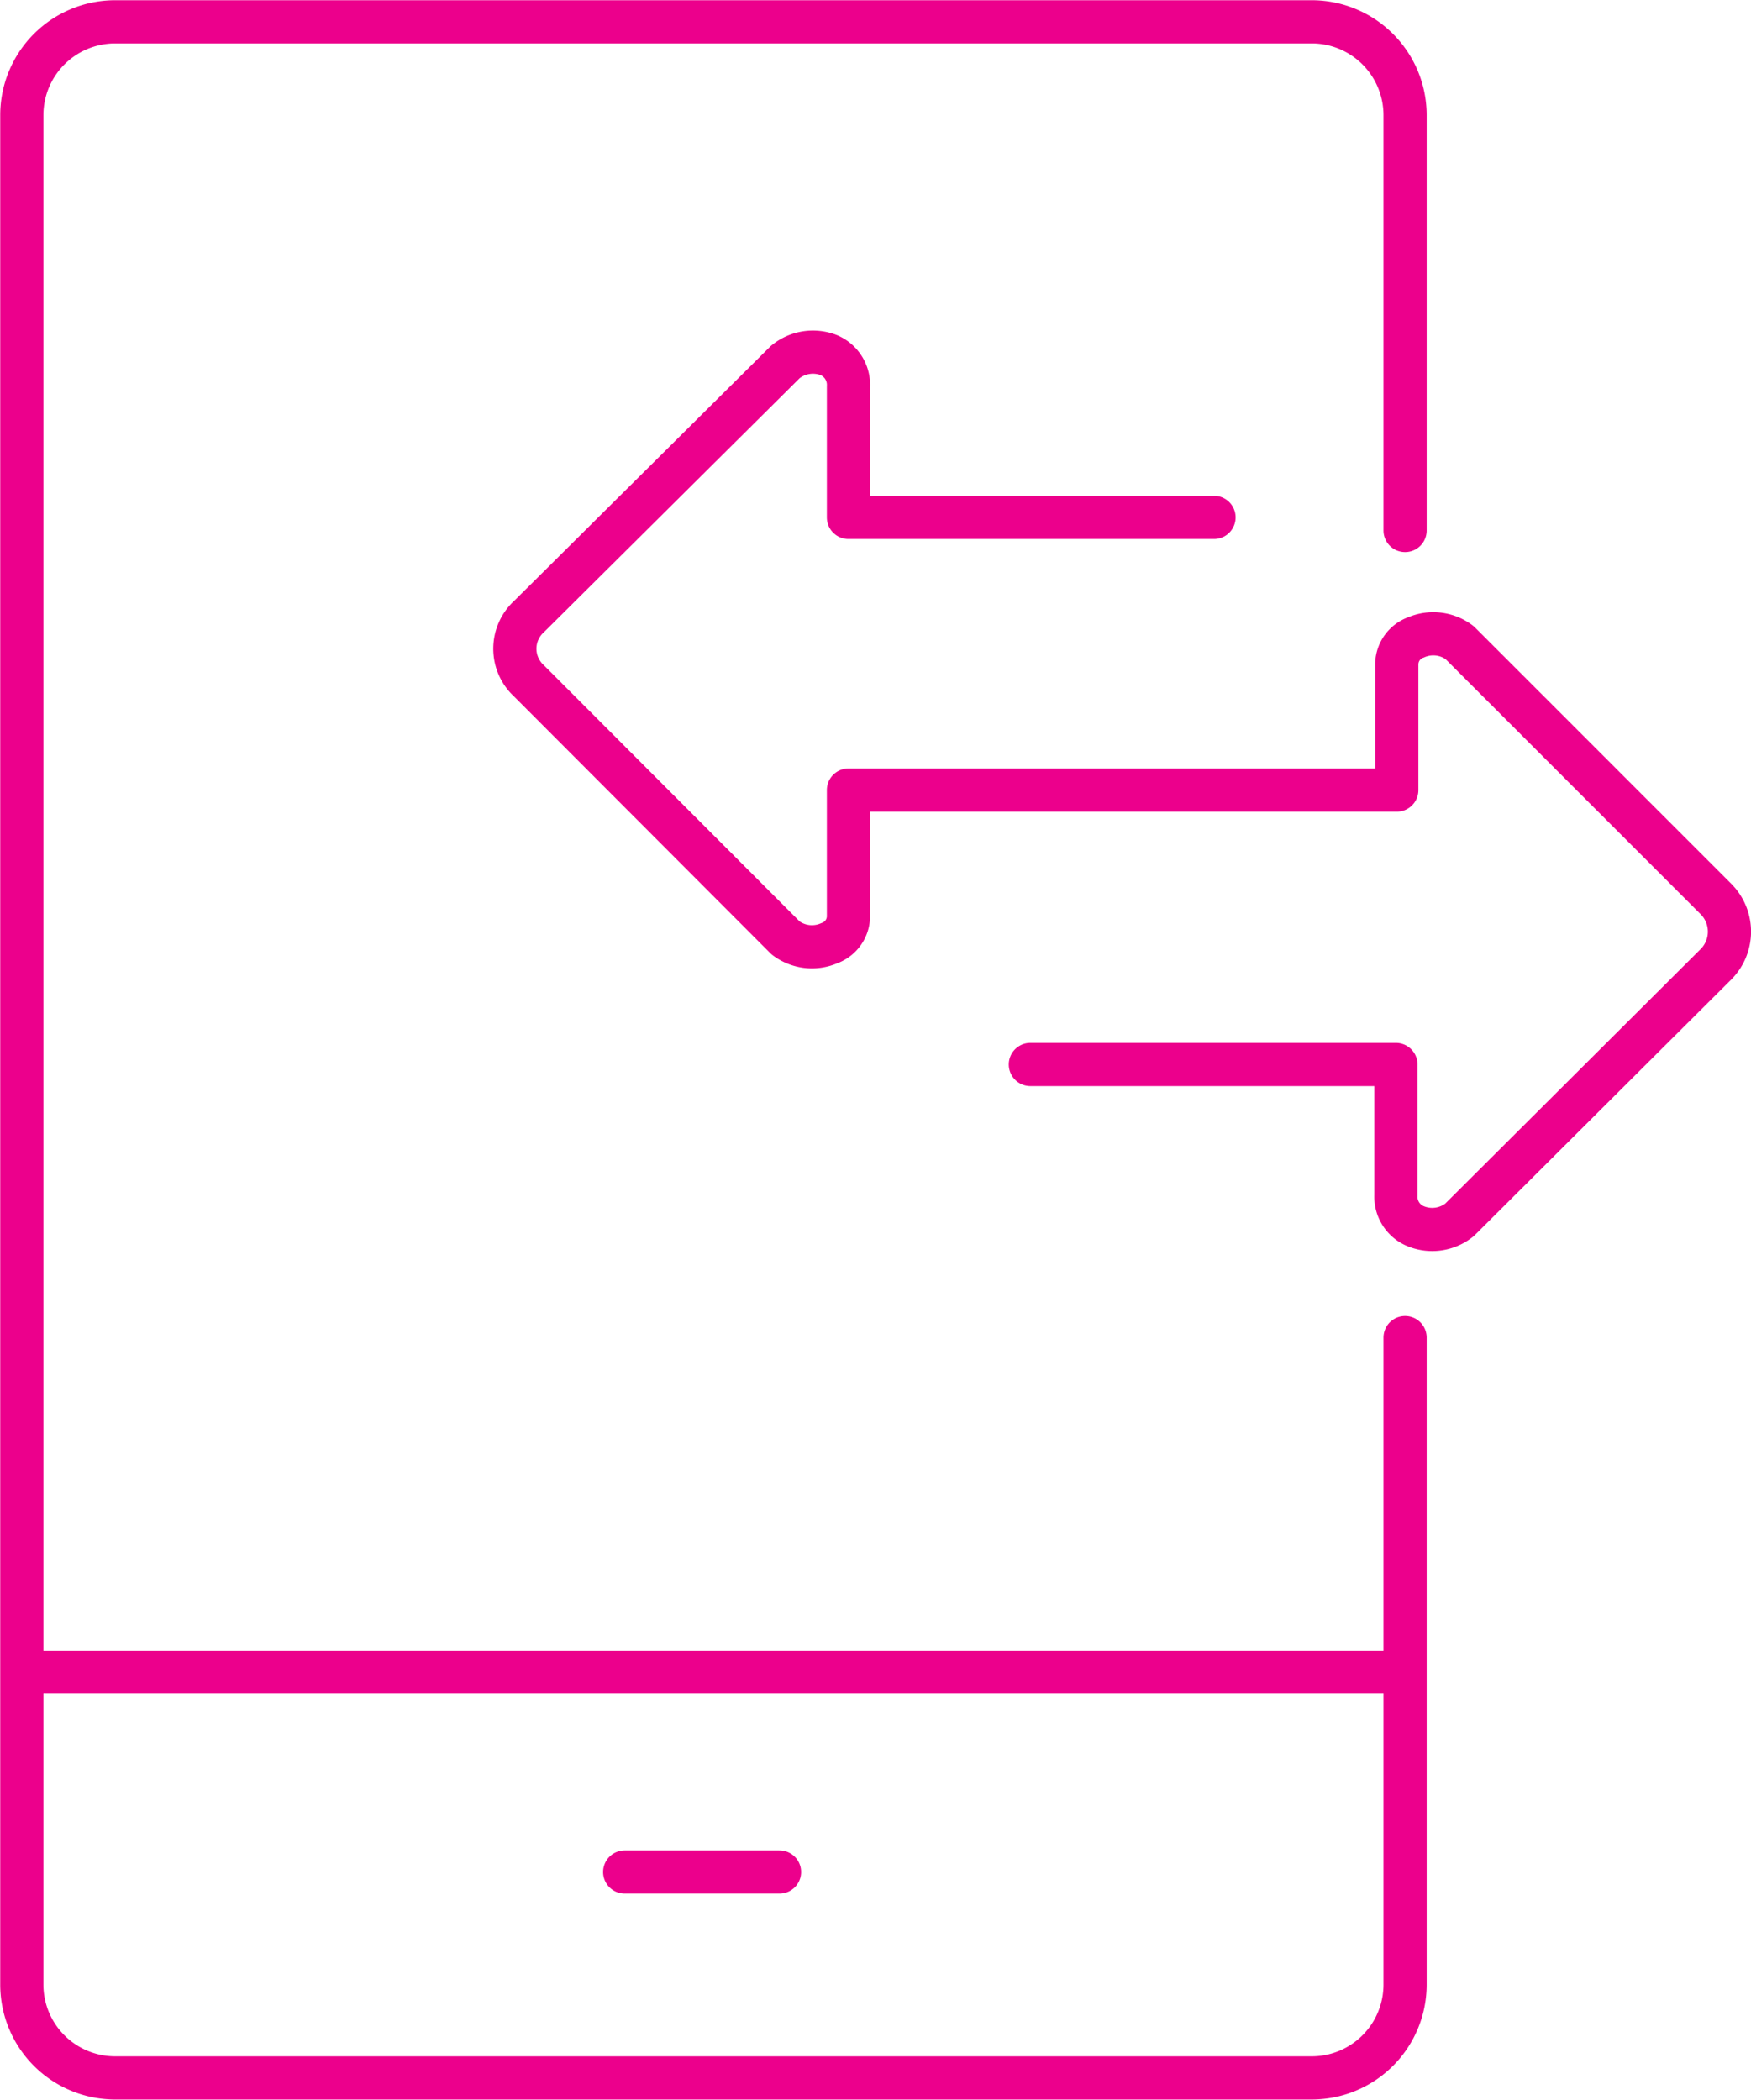 <svg xmlns="http://www.w3.org/2000/svg" viewBox="0 0 40.14 48.13"><defs><style>.cls-1{fill:none;stroke:#ec008c;stroke-linecap:round;stroke-linejoin:round;stroke-width:0.99px;}</style></defs><title>how-ic4</title><g id="Слой_2" data-name="Слой 2"><g id="Layer_2" data-name="Layer 2"><path class="cls-1" d="M32.21,30.66V45.5a2.14,2.14,0,0,1-2.13,2.13H2.63A2.14,2.14,0,0,1,.5,45.5V2.63A2.14,2.14,0,0,1,2.63.5H30.08a2.14,2.14,0,0,1,2.13,2.13v9.53"/><line class="cls-1" x1="14.32" y1="42.91" x2="17.87" y2="42.91"/><line class="cls-1" x1="0.72" y1="38.33" x2="31.97" y2="38.33"/><path class="cls-1" d="M23.62,24.4H32v3a.73.73,0,0,0,.46.71,1,1,0,0,0,1-.15l5.88-5.86a1.06,1.06,0,0,0,0-1.49l-5.88-5.88a1,1,0,0,0-1-.12.66.66,0,0,0-.44.6v2.9H19.45v2.91a.66.66,0,0,1-.44.6,1,1,0,0,1-1-.12l-5.88-5.89a1,1,0,0,1,0-1.48L18,8.3a1,1,0,0,1,1-.16.74.74,0,0,1,.45.72v3h8.38"/></g></g></svg>